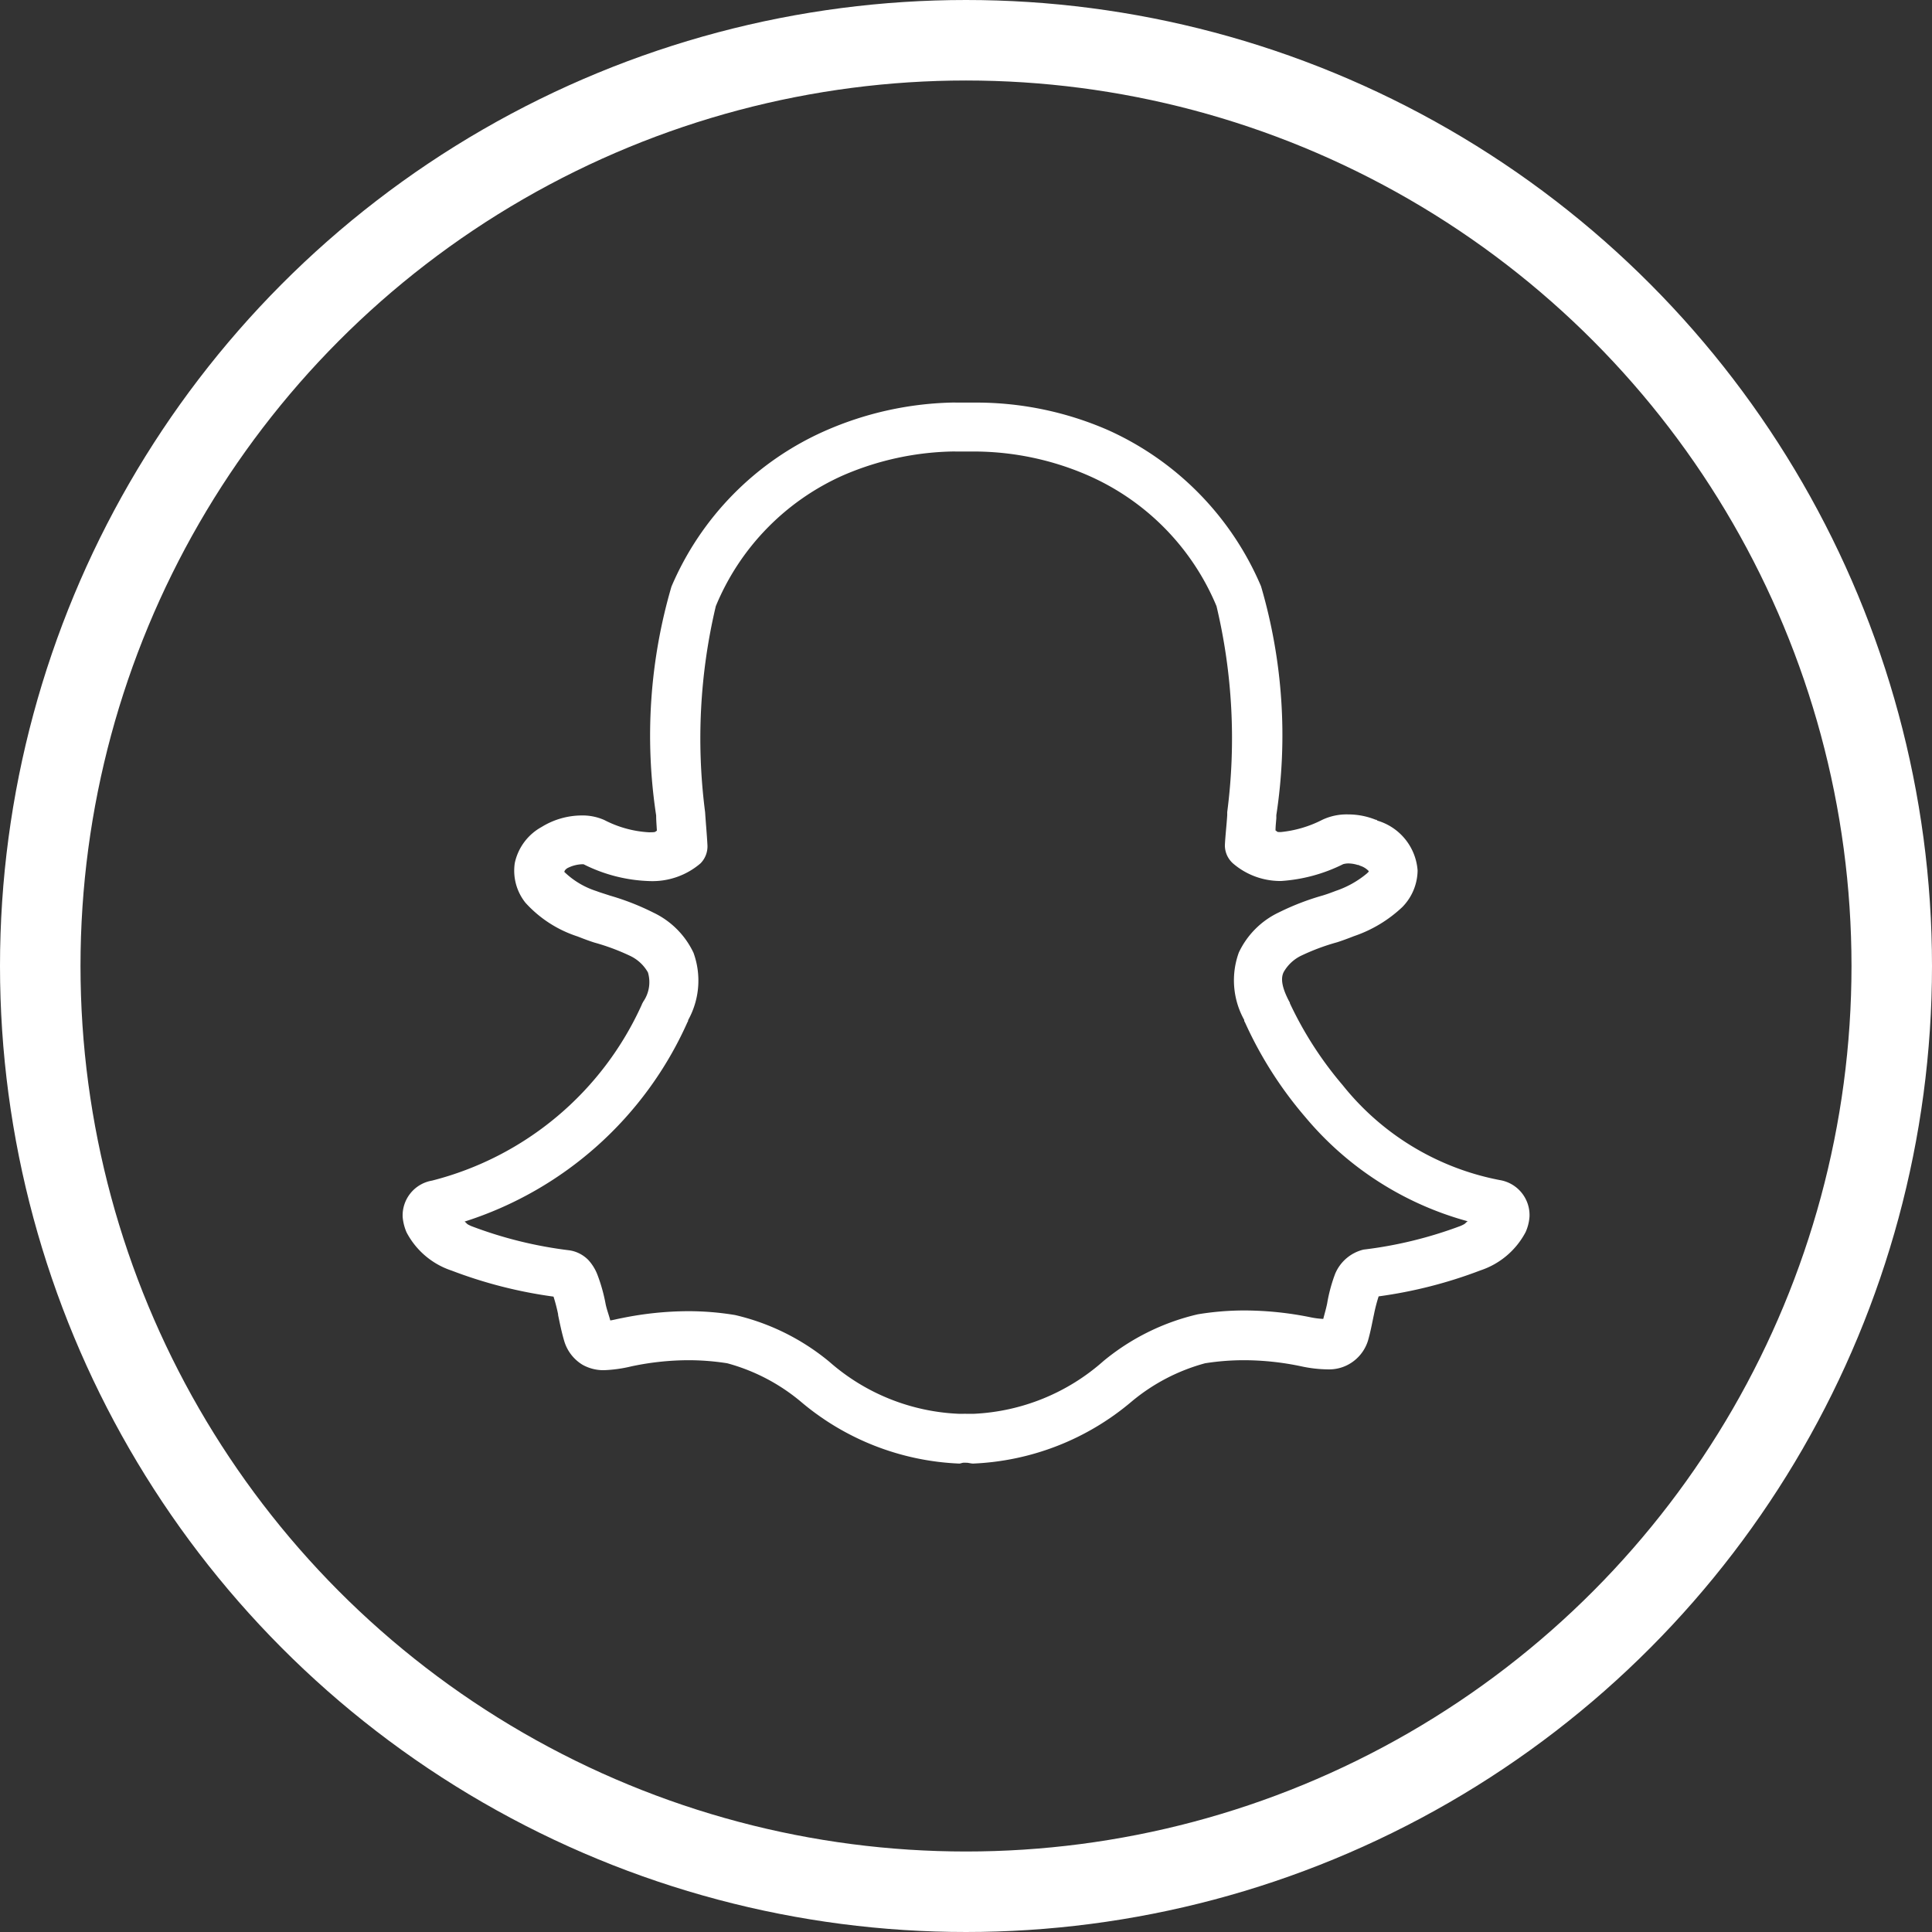 <svg xmlns="http://www.w3.org/2000/svg" width="24" height="24" viewBox="0 0 24 24">
  <rect x="0" y="0" width="24" height="24" fill="#333333" stroke="none"/>
  <g id="Group_5" data-name="Group 5" transform="translate(-837 -516)">
    <g id="Ellipse_6" data-name="Ellipse 6" transform="translate(837 516)" fill="none" stroke="#fff" stroke-width="1">
      <circle cx="12" cy="12" r="12" stroke="none"/>
      <circle cx="12" cy="12" r="11.5" fill="none"/>
    </g>
    <path id="icons8-snapchat" d="M8.865,3.344A4.145,4.145,0,0,0,7.239,3.7a3.7,3.7,0,0,0-1.9,1.931,6.59,6.59,0,0,0-.19,2.843c0,.068.006.126.009.19-.029.013,0,.019-.1.019a1.368,1.368,0,0,1-.552-.152.666.666,0,0,0-.285-.057.956.956,0,0,0-.495.143.671.671,0,0,0-.333.447.638.638,0,0,0,.133.495,1.494,1.494,0,0,0,.647.418c.069.027.139.054.209.076a2.734,2.734,0,0,1,.437.162.5.5,0,0,1,.228.209.425.425,0,0,1-.057.361.137.137,0,0,0-.01.019s-.006.008-.009.019a3.92,3.92,0,0,1-2.606,2.187A.439.439,0,0,0,2,13.462a.613.613,0,0,0,.048.19.979.979,0,0,0,.561.476,5.684,5.684,0,0,0,1.265.323,2.13,2.13,0,0,1,.057.219s0,.007,0,.01c.021.1.042.207.076.323a.517.517,0,0,0,.228.295.533.533,0,0,0,.266.067,1.724,1.724,0,0,0,.342-.048,3.449,3.449,0,0,1,.694-.076,3.1,3.1,0,0,1,.495.038,2.4,2.4,0,0,1,.913.476,3.251,3.251,0,0,0,1.969.77c.015,0,.032-.008.048-.01s.032,0,.048,0,.051.01.076.01a3.254,3.254,0,0,0,1.969-.77,2.4,2.4,0,0,1,.913-.476,3.1,3.1,0,0,1,.495-.038,3.472,3.472,0,0,1,.7.076,1.642,1.642,0,0,0,.333.038h.019a.5.5,0,0,0,.295-.1A.509.509,0,0,0,13.991,15c.034-.117.053-.228.076-.333a1.983,1.983,0,0,1,.057-.219,5.684,5.684,0,0,0,1.265-.323.983.983,0,0,0,.561-.476.567.567,0,0,0,.048-.19.441.441,0,0,0-.371-.456,3.288,3.288,0,0,1-1.95-1.179,4.525,4.525,0,0,1-.656-1.018V10.8a.144.144,0,0,0-.01-.019c-.1-.191-.1-.294-.067-.361a.5.5,0,0,1,.228-.209,2.691,2.691,0,0,1,.437-.162c.071-.023.143-.05.209-.076a1.64,1.64,0,0,0,.6-.361.66.66,0,0,0,.19-.456.7.7,0,0,0-.5-.618l-.01-.01s-.007,0-.009,0a.914.914,0,0,0-.342-.067.708.708,0,0,0-.323.067,1.442,1.442,0,0,1-.514.152H12.9c-.008,0,0,0-.009,0-.039,0-.027-.012-.048-.019,0-.052.006-.1.01-.152V8.47a6.574,6.574,0,0,0-.19-2.843,3.721,3.721,0,0,0-1.9-1.94,4.089,4.089,0,0,0-1.626-.342H8.865Zm0,.609h.266a3.559,3.559,0,0,1,1.379.295,3.056,3.056,0,0,1,1.6,1.626,7.093,7.093,0,0,1,.133,2.558V8.47c-.008.127-.023.251-.029.371a.3.3,0,0,0,.1.228.9.9,0,0,0,.58.219h.019a2.019,2.019,0,0,0,.77-.209.234.234,0,0,1,.067-.009.394.394,0,0,1,.114.019s.007,0,.009,0l.019.009A.252.252,0,0,1,14,9.164s0,.008,0,.009-.007.006-.019.019a1.2,1.2,0,0,1-.39.219c-.037.014-.093.036-.162.057a3.172,3.172,0,0,0-.542.209,1.042,1.042,0,0,0-.5.5,1.012,1.012,0,0,0,.067.837s0,.006,0,.01a.052.052,0,0,0,.009.019,4.9,4.9,0,0,0,.751,1.179,4,4,0,0,0,2.016,1.293c-.038.025-.012.024-.086.057a5.167,5.167,0,0,1-1.208.295.513.513,0,0,0-.352.3,1.96,1.96,0,0,0-.1.371c-.014.067-.032.127-.048.19a1.019,1.019,0,0,1-.152-.019,4.16,4.16,0,0,0-.818-.086,3.562,3.562,0,0,0-.59.048,2.851,2.851,0,0,0-1.17.58,2.607,2.607,0,0,1-1.617.656c-.029,0-.057,0-.086,0a.2.2,0,0,0-.038,0c-.012,0-.033,0-.048,0A2.6,2.6,0,0,1,7.3,15.26a2.844,2.844,0,0,0-1.17-.58,3.562,3.562,0,0,0-.59-.048,4.187,4.187,0,0,0-.818.086c-.074.014-.1.023-.143.029-.017-.067-.042-.13-.057-.2a2.089,2.089,0,0,0-.1-.361A.582.582,0,0,0,4.31,14a.415.415,0,0,0-.238-.124,5.171,5.171,0,0,1-1.217-.3c-.076-.033-.048-.031-.086-.057a4.538,4.538,0,0,0,2.767-2.473l.01-.019s0,0,0-.01a1.012,1.012,0,0,0,.067-.837,1.047,1.047,0,0,0-.5-.5,3.112,3.112,0,0,0-.533-.209c-.07-.023-.136-.043-.171-.057a1.023,1.023,0,0,1-.4-.238c0,.006-.007-.02.038-.048a.436.436,0,0,1,.181-.048c.024,0,.023,0,.019,0a1.948,1.948,0,0,0,.818.209A.917.917,0,0,0,5.7,9.069a.3.3,0,0,0,.086-.228c-.007-.133-.02-.269-.029-.409a7.118,7.118,0,0,1,.133-2.558A3.051,3.051,0,0,1,7.476,4.247,3.594,3.594,0,0,1,8.865,3.952Z" transform="translate(840.002 517.656)" fill="#fff"/>
  </g>
</svg>
